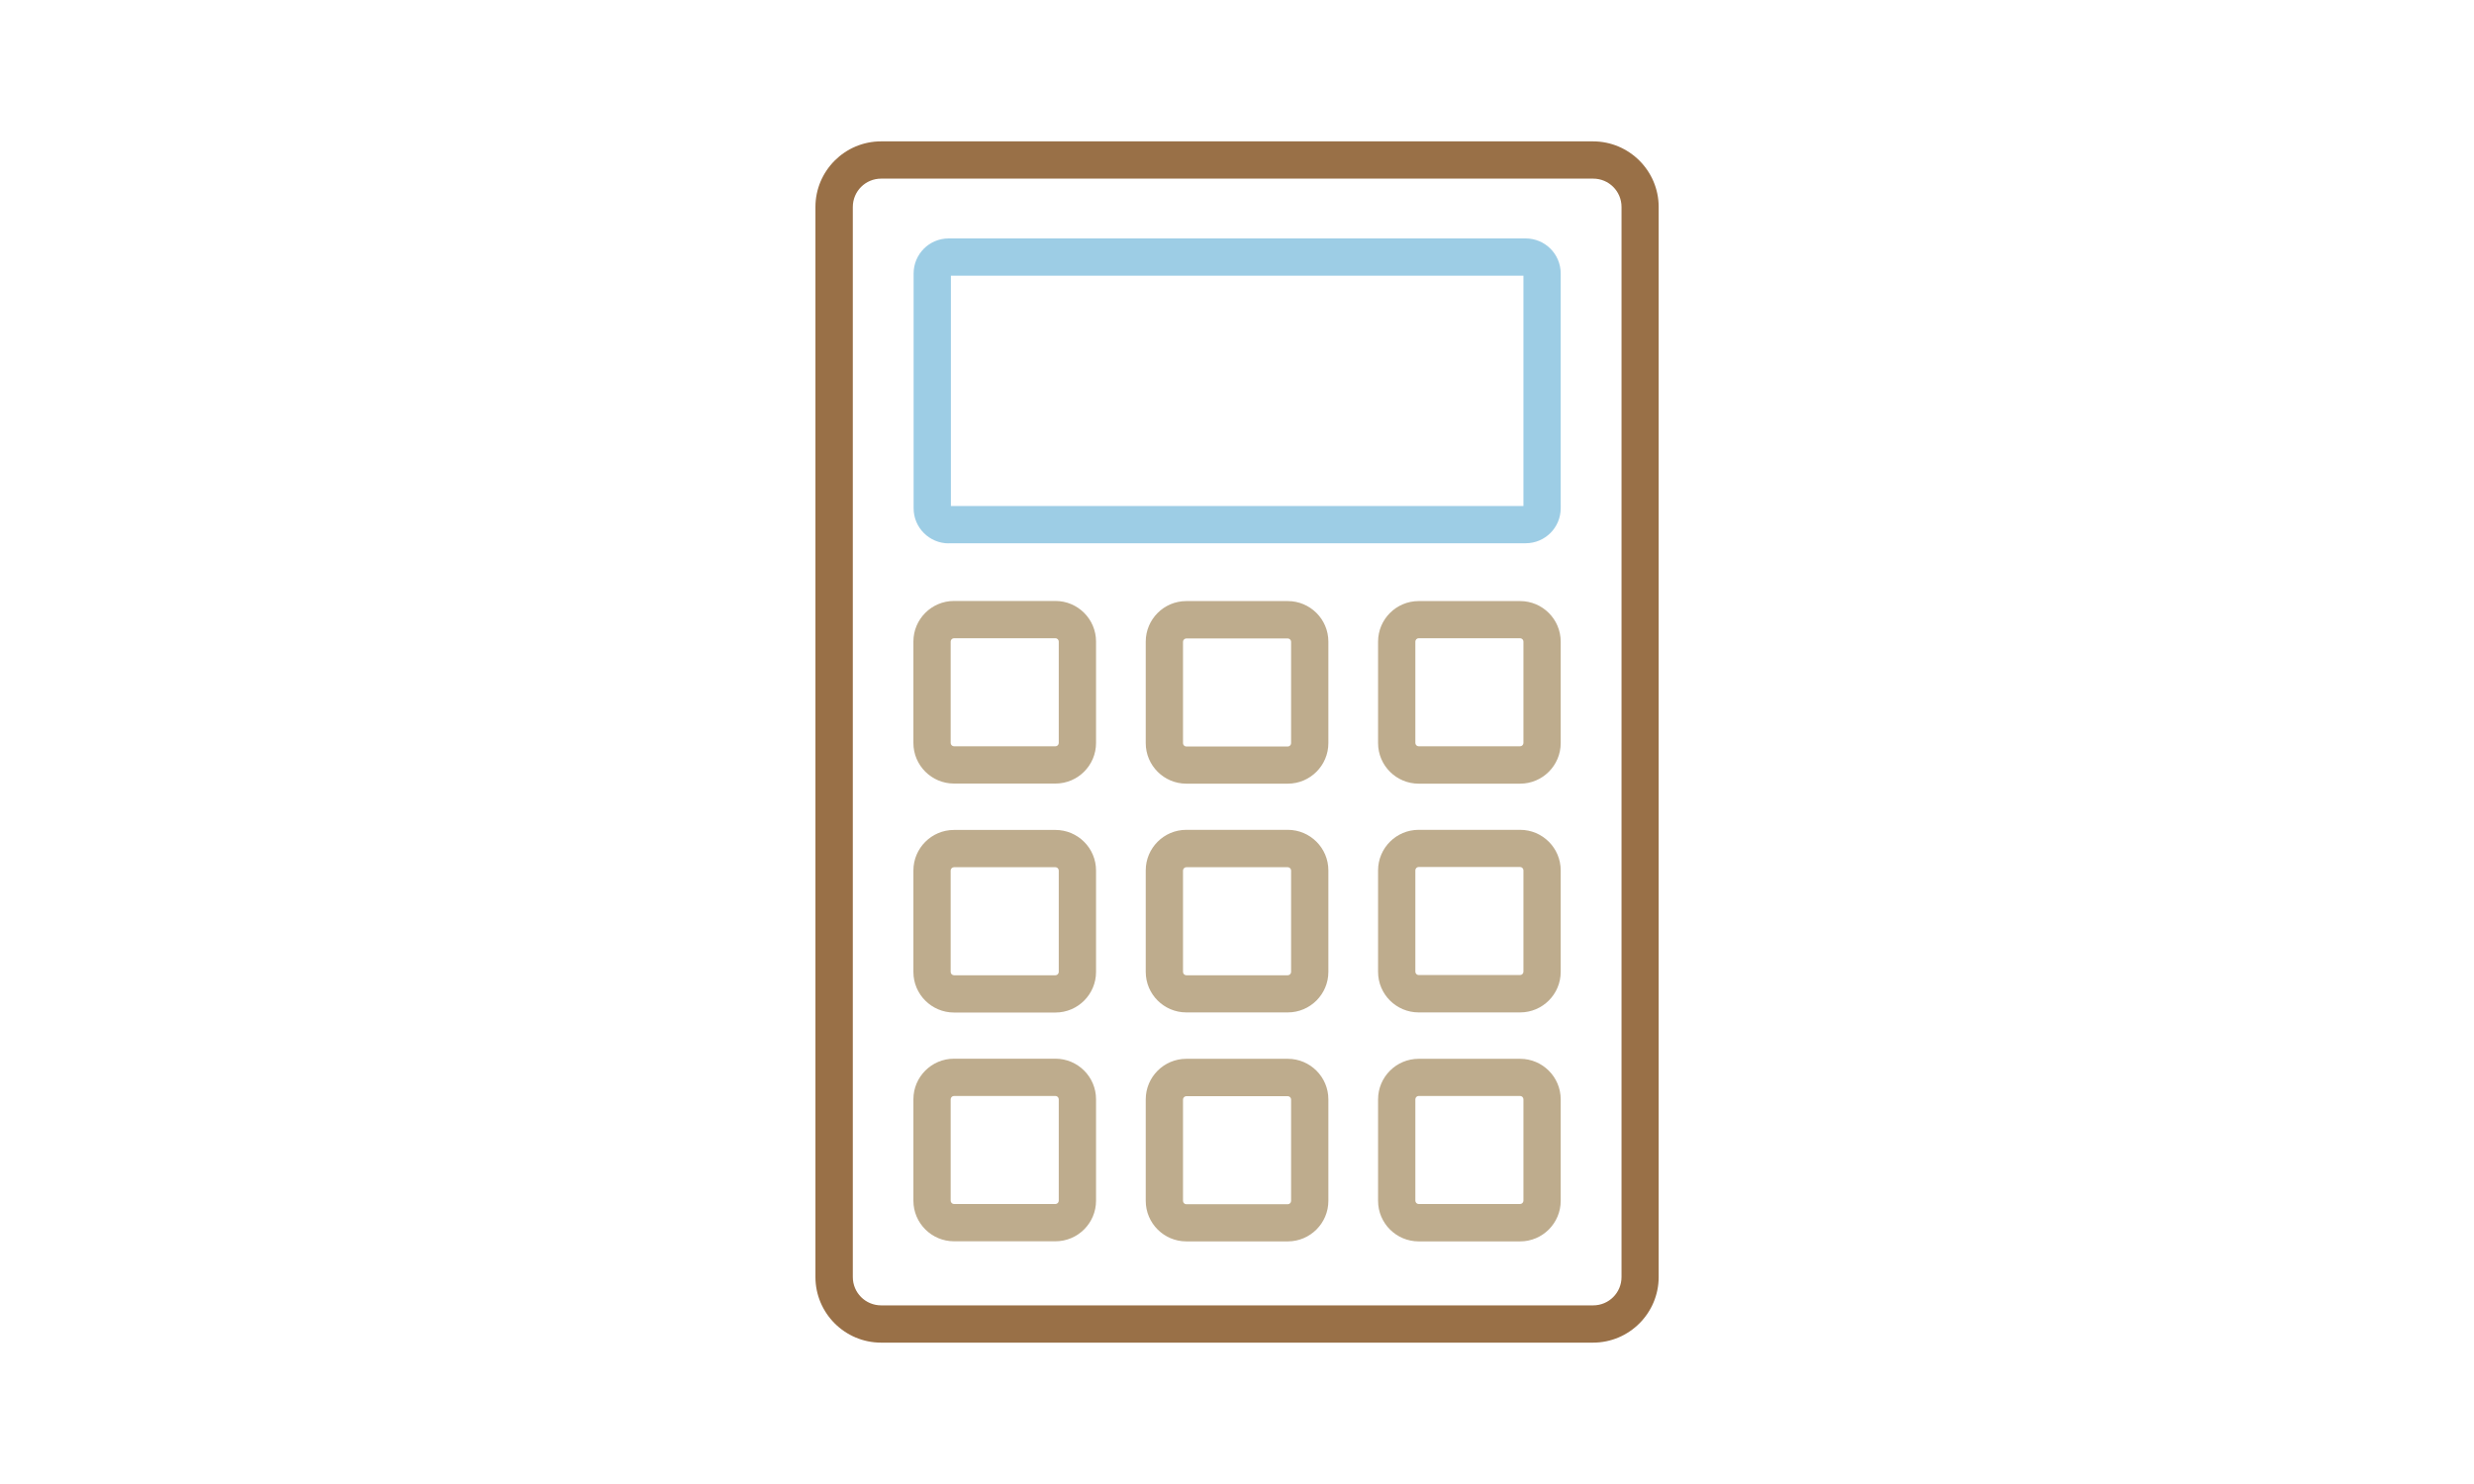 <?xml version="1.0" encoding="UTF-8"?>
<svg xmlns="http://www.w3.org/2000/svg" viewBox="0 0 225 135">
  <defs>
    <style>
      .cls-1 {
        fill: #fff;
      }

      .cls-2 {
        fill: #997047;
      }

      .cls-3 {
        fill: #9dcde5;
      }

      .cls-4 {
        fill: #beac8d;
      }
    </style>
  </defs>
  <g id="Ebene_2" data-name="Ebene 2">
    <rect class="cls-1" width="225" height="135"/>
  </g>
  <g id="Ebene_12" data-name="Ebene 12">
    <g>
      <path class="cls-2" d="M144.89,12.86H80.13c-3.3,0-5.97,2.69-5.97,5.97V116.17c0,3.3,2.69,5.97,5.97,5.97h64.75c3.3,0,5.97-2.69,5.97-5.97V18.83c0-3.3-2.69-5.97-5.97-5.97h.01Zm-67.33,5.97c0-1.43,1.15-2.58,2.58-2.58h64.75c1.43,0,2.58,1.15,2.58,2.58V116.17c0,1.43-1.15,2.58-2.58,2.58H80.14c-1.43,0-2.58-1.15-2.58-2.58V18.83Z"/>
      <path class="cls-3" d="M86.28,49.42h52.47c1.77,0,3.19-1.43,3.19-3.19V24.88c0-1.77-1.43-3.19-3.19-3.19h-52.47c-1.77,0-3.19,1.43-3.19,3.19v21.36c0,1.77,1.44,3.19,3.19,3.19Zm.2-3.39V25.08h52.07v20.95h-52.07Z"/>
      <path class="cls-4" d="M138.25,54.68h-9.23c-2.04,0-3.69,1.66-3.69,3.69v9.23c0,2.04,1.66,3.69,3.69,3.69h9.23c2.04,0,3.69-1.66,3.69-3.69v-9.23c0-2.04-1.66-3.69-3.69-3.69Zm0,13.21h-9.23c-.16,0-.3-.14-.3-.3v-9.23c0-.16,.14-.3,.3-.3h9.23c.16,0,.3,.14,.3,.3v9.23c0,.16-.14,.3-.3,.3Z"/>
      <path class="cls-4" d="M117.12,54.68h-9.23c-2.04,0-3.69,1.66-3.69,3.69v9.23c0,2.04,1.66,3.69,3.69,3.69h9.23c2.04,0,3.69-1.66,3.69-3.69v-9.23c0-2.04-1.66-3.69-3.69-3.69Zm0,.34c.23,0,.46,.03,.68,.07,.43,.1,.84,.26,1.19,.5-.35-.24-.76-.42-1.19-.5-.22-.04-.45-.07-.68-.07h0Zm.3,12.59c0,.16-.14,.3-.3,.3h-9.23c-.16,0-.3-.14-.3-.3v-9.23c0-.16,.14-.3,.3-.3h9.23c.16,0,.3,.14,.3,.3v9.23Zm1,3.08c-.41,.16-.84,.26-1.3,.26h0c.46,0,.9-.1,1.3-.26s.76-.42,1.06-.72c-.3,.3-.67,.54-1.06,.72Z"/>
      <path class="cls-4" d="M86.76,71.28h9.23c2.04,0,3.69-1.66,3.69-3.69v-9.23c0-2.04-1.66-3.69-3.69-3.69h-9.23c-2.04,0-3.69,1.66-3.69,3.69v9.23c0,2.04,1.66,3.69,3.69,3.69Zm9.53-3.69c0,.16-.14,.3-.3,.3h-9.23c-.16,0-.3-.14-.3-.3v-9.23c0-.16,.14-.3,.3-.3h9.23c.16,0,.3,.14,.3,.3v9.23Z"/>
      <path class="cls-4" d="M138.25,75.49h-9.23c-2.04,0-3.69,1.66-3.69,3.69v9.23c0,2.04,1.66,3.69,3.69,3.69h9.23c2.04,0,3.69-1.66,3.69-3.69v-9.23c0-2.04-1.66-3.69-3.69-3.69Zm0,13.21h-9.23c-.16,0-.3-.14-.3-.3v-9.23c0-.16,.14-.3,.3-.3h9.23c.16,0,.3,.14,.3,.3v9.23c0,.16-.14,.3-.3,.3Z"/>
      <path class="cls-4" d="M117.12,75.49h-9.23c-2.04,0-3.69,1.66-3.69,3.69v9.23c0,2.04,1.66,3.69,3.69,3.69h9.23c2.04,0,3.69-1.66,3.69-3.69v-9.23c0-2.04-1.66-3.69-3.69-3.69Zm0,.34c.23,0,.46,.03,.68,.07,.43,.1,.84,.26,1.19,.5-.35-.24-.76-.42-1.19-.5-.22-.04-.45-.07-.68-.07h0Zm.3,12.59c0,.16-.14,.3-.3,.3h-9.23c-.16,0-.3-.14-.3-.3v-9.23c0-.16,.14-.3,.3-.3h9.23c.16,0,.3,.14,.3,.3v9.23Zm1,3.08c-.41,.16-.84,.26-1.3,.26h0c.46,0,.9-.1,1.3-.26s.76-.42,1.06-.72c-.3,.3-.67,.54-1.06,.72Z"/>
      <path class="cls-4" d="M86.76,92.11h9.23c2.04,0,3.69-1.66,3.69-3.69v-9.23c0-2.04-1.66-3.69-3.69-3.69h-9.23c-2.04,0-3.69,1.66-3.69,3.69v9.23c0,2.04,1.66,3.69,3.69,3.69Zm9.23-3.39h-9.23c-.16,0-.3-.14-.3-.3v-9.23c0-.16,.14-.3,.3-.3h9.23c.16,0,.3,.14,.3,.3v9.23c0,.16-.14,.3-.3,.3Z"/>
      <path class="cls-4" d="M138.25,96.32h-9.23c-2.04,0-3.69,1.66-3.69,3.69v9.23c0,2.04,1.66,3.69,3.69,3.69h9.23c2.04,0,3.69-1.66,3.69-3.69v-9.23c0-2.04-1.66-3.69-3.69-3.69Zm0,13.21h-9.23c-.16,0-.3-.14-.3-.3v-9.23c0-.16,.14-.3,.3-.3h9.23c.16,0,.3,.14,.3,.3v9.23c0,.16-.14,.3-.3,.3Z"/>
      <path class="cls-4" d="M117.12,96.32h-9.23c-2.04,0-3.69,1.66-3.69,3.69v9.23c0,2.04,1.66,3.69,3.69,3.69h9.23c2.04,0,3.69-1.66,3.69-3.69v-9.23c0-2.04-1.66-3.69-3.69-3.69Zm0,.34c.23,0,.46,.03,.68,.07,.43,.1,.84,.26,1.19,.5-.35-.24-.76-.42-1.19-.5-.22-.04-.45-.07-.68-.07h0Zm.3,12.59c0,.16-.14,.3-.3,.3h-9.23c-.16,0-.3-.14-.3-.3v-9.23c0-.16,.14-.3,.3-.3h9.23c.16,0,.3,.14,.3,.3v9.23Zm1,3.08c-.41,.16-.84,.26-1.3,.26h0c.46,0,.9-.1,1.3-.26s.76-.42,1.06-.72c-.3,.3-.67,.54-1.06,.72Z"/>
      <path class="cls-4" d="M86.76,112.92h9.23c2.04,0,3.69-1.66,3.69-3.69v-9.23c0-2.04-1.66-3.69-3.69-3.69h-9.23c-2.04,0-3.69,1.66-3.69,3.69v9.23c0,2.04,1.66,3.69,3.69,3.69Zm9.53-3.69c0,.16-.14,.3-.3,.3h-9.23c-.16,0-.3-.14-.3-.3v-9.23c0-.16,.14-.3,.3-.3h9.23c.16,0,.3,.14,.3,.3v9.23Z"/>
    </g>
  </g>
</svg>